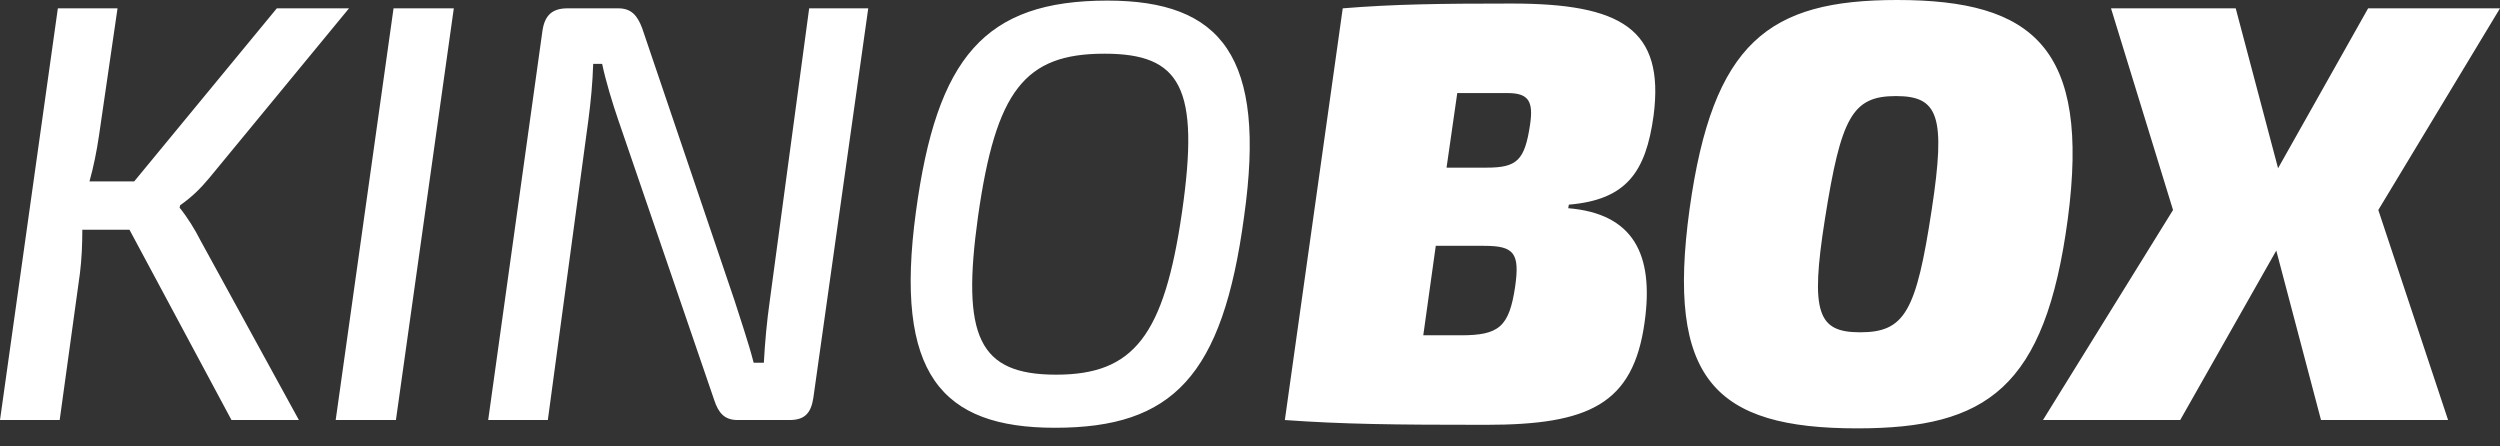 <svg width="84" height="15" viewBox="0 0 84 15" fill="none" xmlns="http://www.w3.org/2000/svg">
<rect x="0" y="0" width="84" height="15" fill="#333333" stroke="none"/>
<path d="M84 0.28H79.569L76.543 5.653L75.12 0.28H70.93L73.014 7.056L68.644 14.113H73.255L76.483 8.419L77.986 14.113H82.256L79.911 7.056L84 0.28ZM69.478 7.356C70.239 1.603 68.315 5.81741e-05 63.744 5.81741e-05C59.434 5.81741e-05 57.549 1.403 56.768 7.036C55.986 12.73 57.609 14.393 62.401 14.393C66.751 14.393 68.716 13.051 69.478 7.356ZM64.907 7.036C64.386 10.465 64.005 11.165 62.501 11.165C61.078 11.165 60.817 10.524 61.318 7.356C61.86 3.928 62.241 3.228 63.703 3.228C65.127 3.228 65.387 3.889 64.907 7.036ZM55.56 3.889C55.94 0.961 54.457 0.119 50.789 0.119C48.363 0.119 46.84 0.14 45.116 0.28L43.171 14.113C45.135 14.253 46.8 14.274 49.926 14.274C53.375 14.274 54.878 13.592 55.259 10.825C55.58 8.54 54.878 7.177 52.693 6.996L52.713 6.876C54.638 6.715 55.299 5.793 55.56 3.889ZM48.242 8.26H49.866C50.869 8.26 51.069 8.499 50.91 9.623C50.708 10.986 50.368 11.266 49.084 11.266H47.822L48.242 8.26ZM51.41 4.19C51.23 5.392 50.97 5.633 49.947 5.633H48.604L48.964 3.127H50.649C51.35 3.127 51.53 3.388 51.41 4.19ZM41.801 7.277C42.563 1.904 41.039 0.02 37.21 0.02C33.081 0.02 31.477 1.924 30.775 7.117C30.034 12.569 31.638 14.373 35.447 14.373C39.396 14.373 41.08 12.649 41.801 7.277ZM39.717 7.117C39.114 11.286 38.093 12.589 35.486 12.589C32.88 12.589 32.299 11.307 32.861 7.277C33.462 3.047 34.424 1.804 37.11 1.804C39.676 1.804 40.318 2.946 39.717 7.117ZM27.328 13.371L29.173 0.28H27.188L25.865 10.103C25.765 10.805 25.704 11.486 25.665 12.188H25.323C25.144 11.486 24.863 10.685 24.682 10.103L21.575 0.942C21.415 0.521 21.214 0.28 20.773 0.28H19.07C18.568 0.28 18.308 0.5 18.228 1.023L16.403 14.113H18.407L19.77 4.029C19.851 3.407 19.912 2.786 19.931 2.145H20.232C20.352 2.726 20.593 3.508 20.773 4.029L24.001 13.451C24.141 13.872 24.341 14.113 24.783 14.113H26.527C27.028 14.113 27.248 13.893 27.328 13.371ZM13.303 14.113L15.248 0.28H13.223L11.279 14.113H13.303ZM7.037 5.974L11.727 0.28H9.301L4.51 6.094H3.007C3.147 5.593 3.247 5.091 3.327 4.55L3.949 0.28H1.944L0 14.113H2.005L2.686 9.181C2.746 8.7 2.766 8.199 2.766 7.718H4.35L7.778 14.113H10.043L6.736 8.079C6.555 7.718 6.294 7.297 6.034 6.976L6.054 6.896C6.454 6.615 6.736 6.335 7.037 5.974Z" fill="white"/>
</svg>
